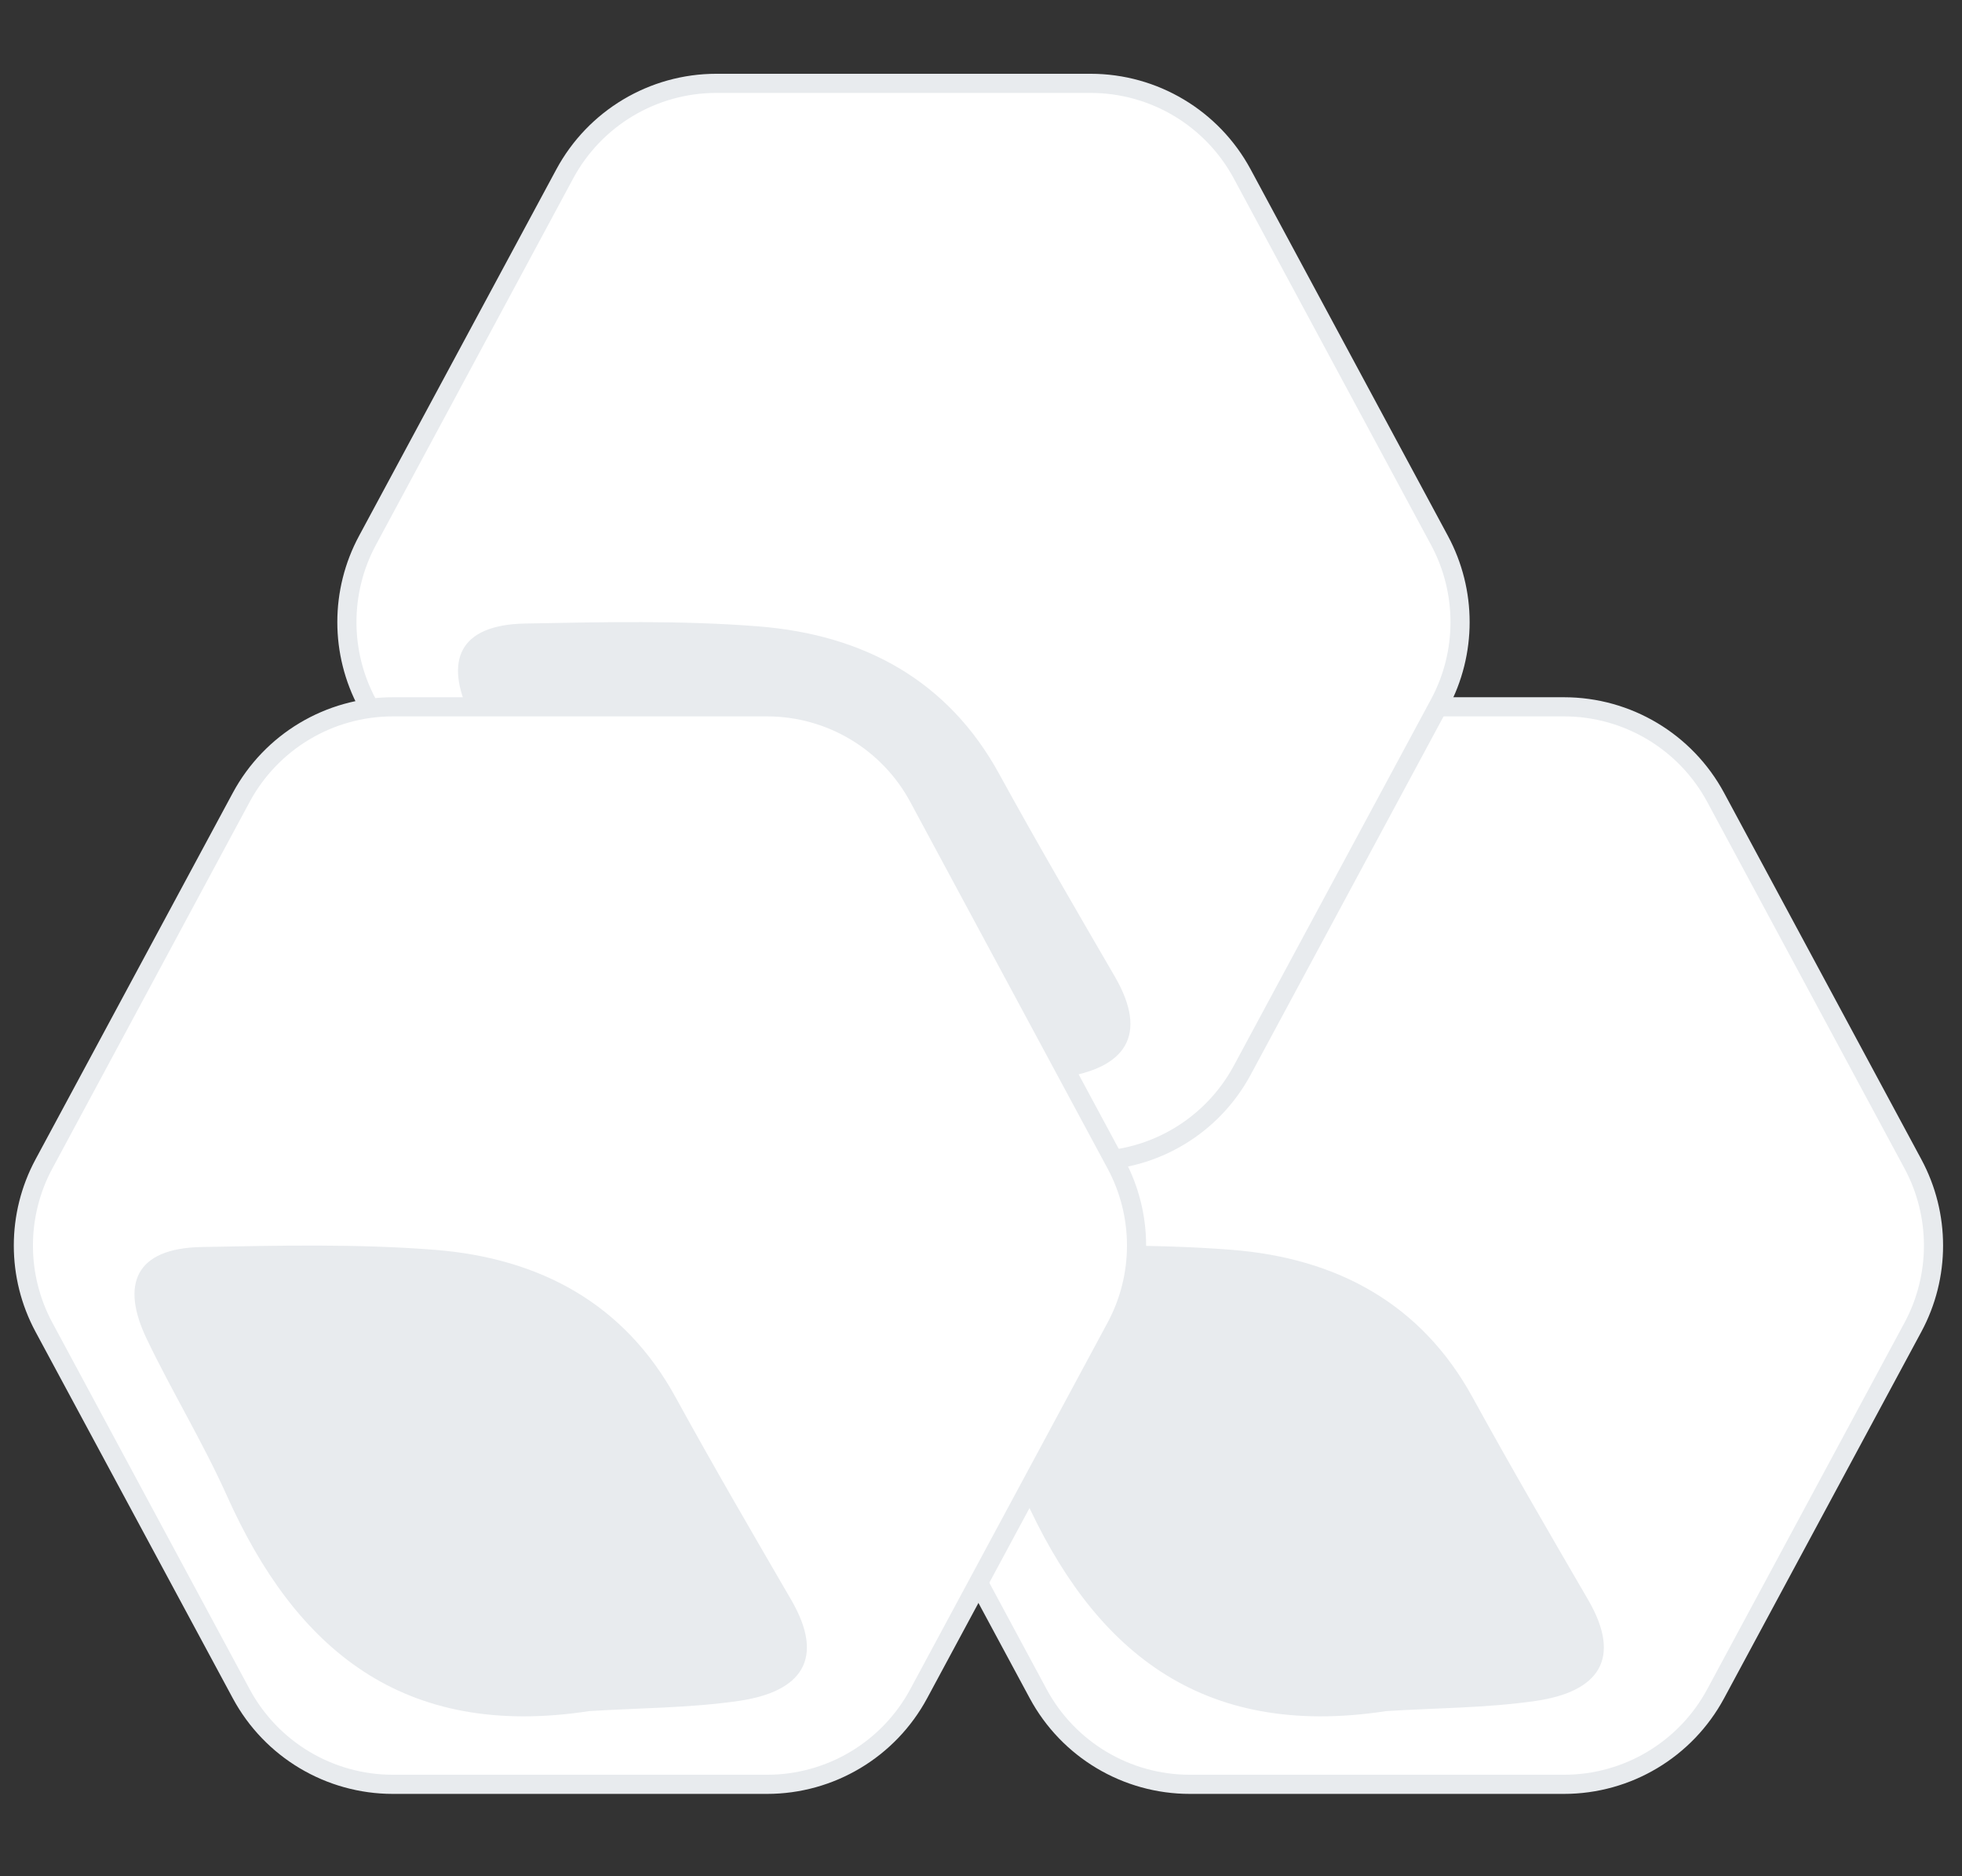<?xml version="1.0"?>
<svg xmlns="http://www.w3.org/2000/svg" width="205" height="196" viewBox="0 0 205 196" fill="none">
  <rect x="0" y="0" width="205" height="196" fill="#333333" stroke="none"/>
  <path d="M87.864 138.653C84.996 133.327 84.996 126.916 87.864 121.589L108.472 83.307C111.611 77.476 117.699 73.839 124.322 73.839H163.414C170.037 73.839 176.124 77.476 179.264 83.307L199.872 121.589C202.74 126.916 202.74 133.327 199.872 138.653L179.264 176.935C176.124 182.767 170.037 186.403 163.414 186.403H124.322C117.699 186.403 111.611 182.767 108.472 176.935L87.864 138.653Z" fill="#fff" stroke="#E8EBEE" stroke-width="2"/>
  <path d="M144.842 178.753C125.343 181.745 114.146 172.263 106.972 156.243C104.458 150.645 101.221 145.352 98.572 139.812C95.923 134.249 97.321 130.4 104.348 130.271C112.454 130.118 120.609 129.93 128.679 130.564C139.728 131.432 148.521 136.221 153.868 145.985C157.768 153.097 161.864 160.116 165.948 167.146C169.516 173.295 167.039 176.746 160.417 177.696C155.291 178.436 150.042 178.424 144.842 178.753Z" fill="#E8EBEE"/>
  <path d="M38.396 73.521C35.528 68.194 35.528 61.783 38.396 56.456L59.005 18.174C62.144 12.343 68.231 8.707 74.854 8.707H113.947C120.569 8.707 126.657 12.343 129.796 18.174L150.405 56.456C153.272 61.783 153.272 68.194 150.405 73.521L129.796 111.803C126.657 117.634 120.569 121.271 113.947 121.271H74.854C68.231 121.271 62.144 117.634 59.005 111.803L38.396 73.521Z" fill="#fff" stroke="#E8EBEE" stroke-width="2"/>
  <path d="M95.374 113.62C75.876 116.613 64.679 107.13 57.505 91.11C54.991 85.512 51.753 80.219 49.104 74.68C46.455 69.117 47.853 65.267 54.88 65.138C62.986 64.986 71.142 64.798 79.211 65.432C90.261 66.3 99.054 71.088 104.401 80.853C108.3 87.965 112.396 94.983 116.48 102.013C120.049 108.163 117.572 111.613 110.949 112.564C105.823 113.303 100.574 113.292 95.374 113.62Z" fill="#E8EBEE"/>
  <path d="M4.593 138.653C1.726 133.327 1.726 126.916 4.593 121.589L25.202 83.307C28.341 77.476 34.429 73.839 41.051 73.839H80.144C86.766 73.839 92.854 77.476 95.993 83.307L116.602 121.589C119.47 126.916 119.47 133.327 116.602 138.653L95.993 176.935C92.854 182.767 86.766 186.403 80.144 186.403H41.051C34.429 186.403 28.341 182.767 25.202 176.935L4.593 138.653Z" fill="#fff" stroke="#E8EBEE" stroke-width="2"/>
  <path d="M61.572 178.753C42.073 181.745 30.876 172.263 23.702 156.243C21.188 150.645 17.95 145.352 15.301 139.812C12.652 134.249 14.05 130.4 21.077 130.271C29.184 130.118 37.339 129.93 45.408 130.564C56.458 131.432 65.251 136.221 70.598 145.985C74.498 153.097 78.594 160.116 82.677 167.146C86.246 173.295 83.769 176.746 77.146 177.696C72.02 178.436 66.771 178.424 61.572 178.753Z" fill="#E8EBEE"/>
</svg>
